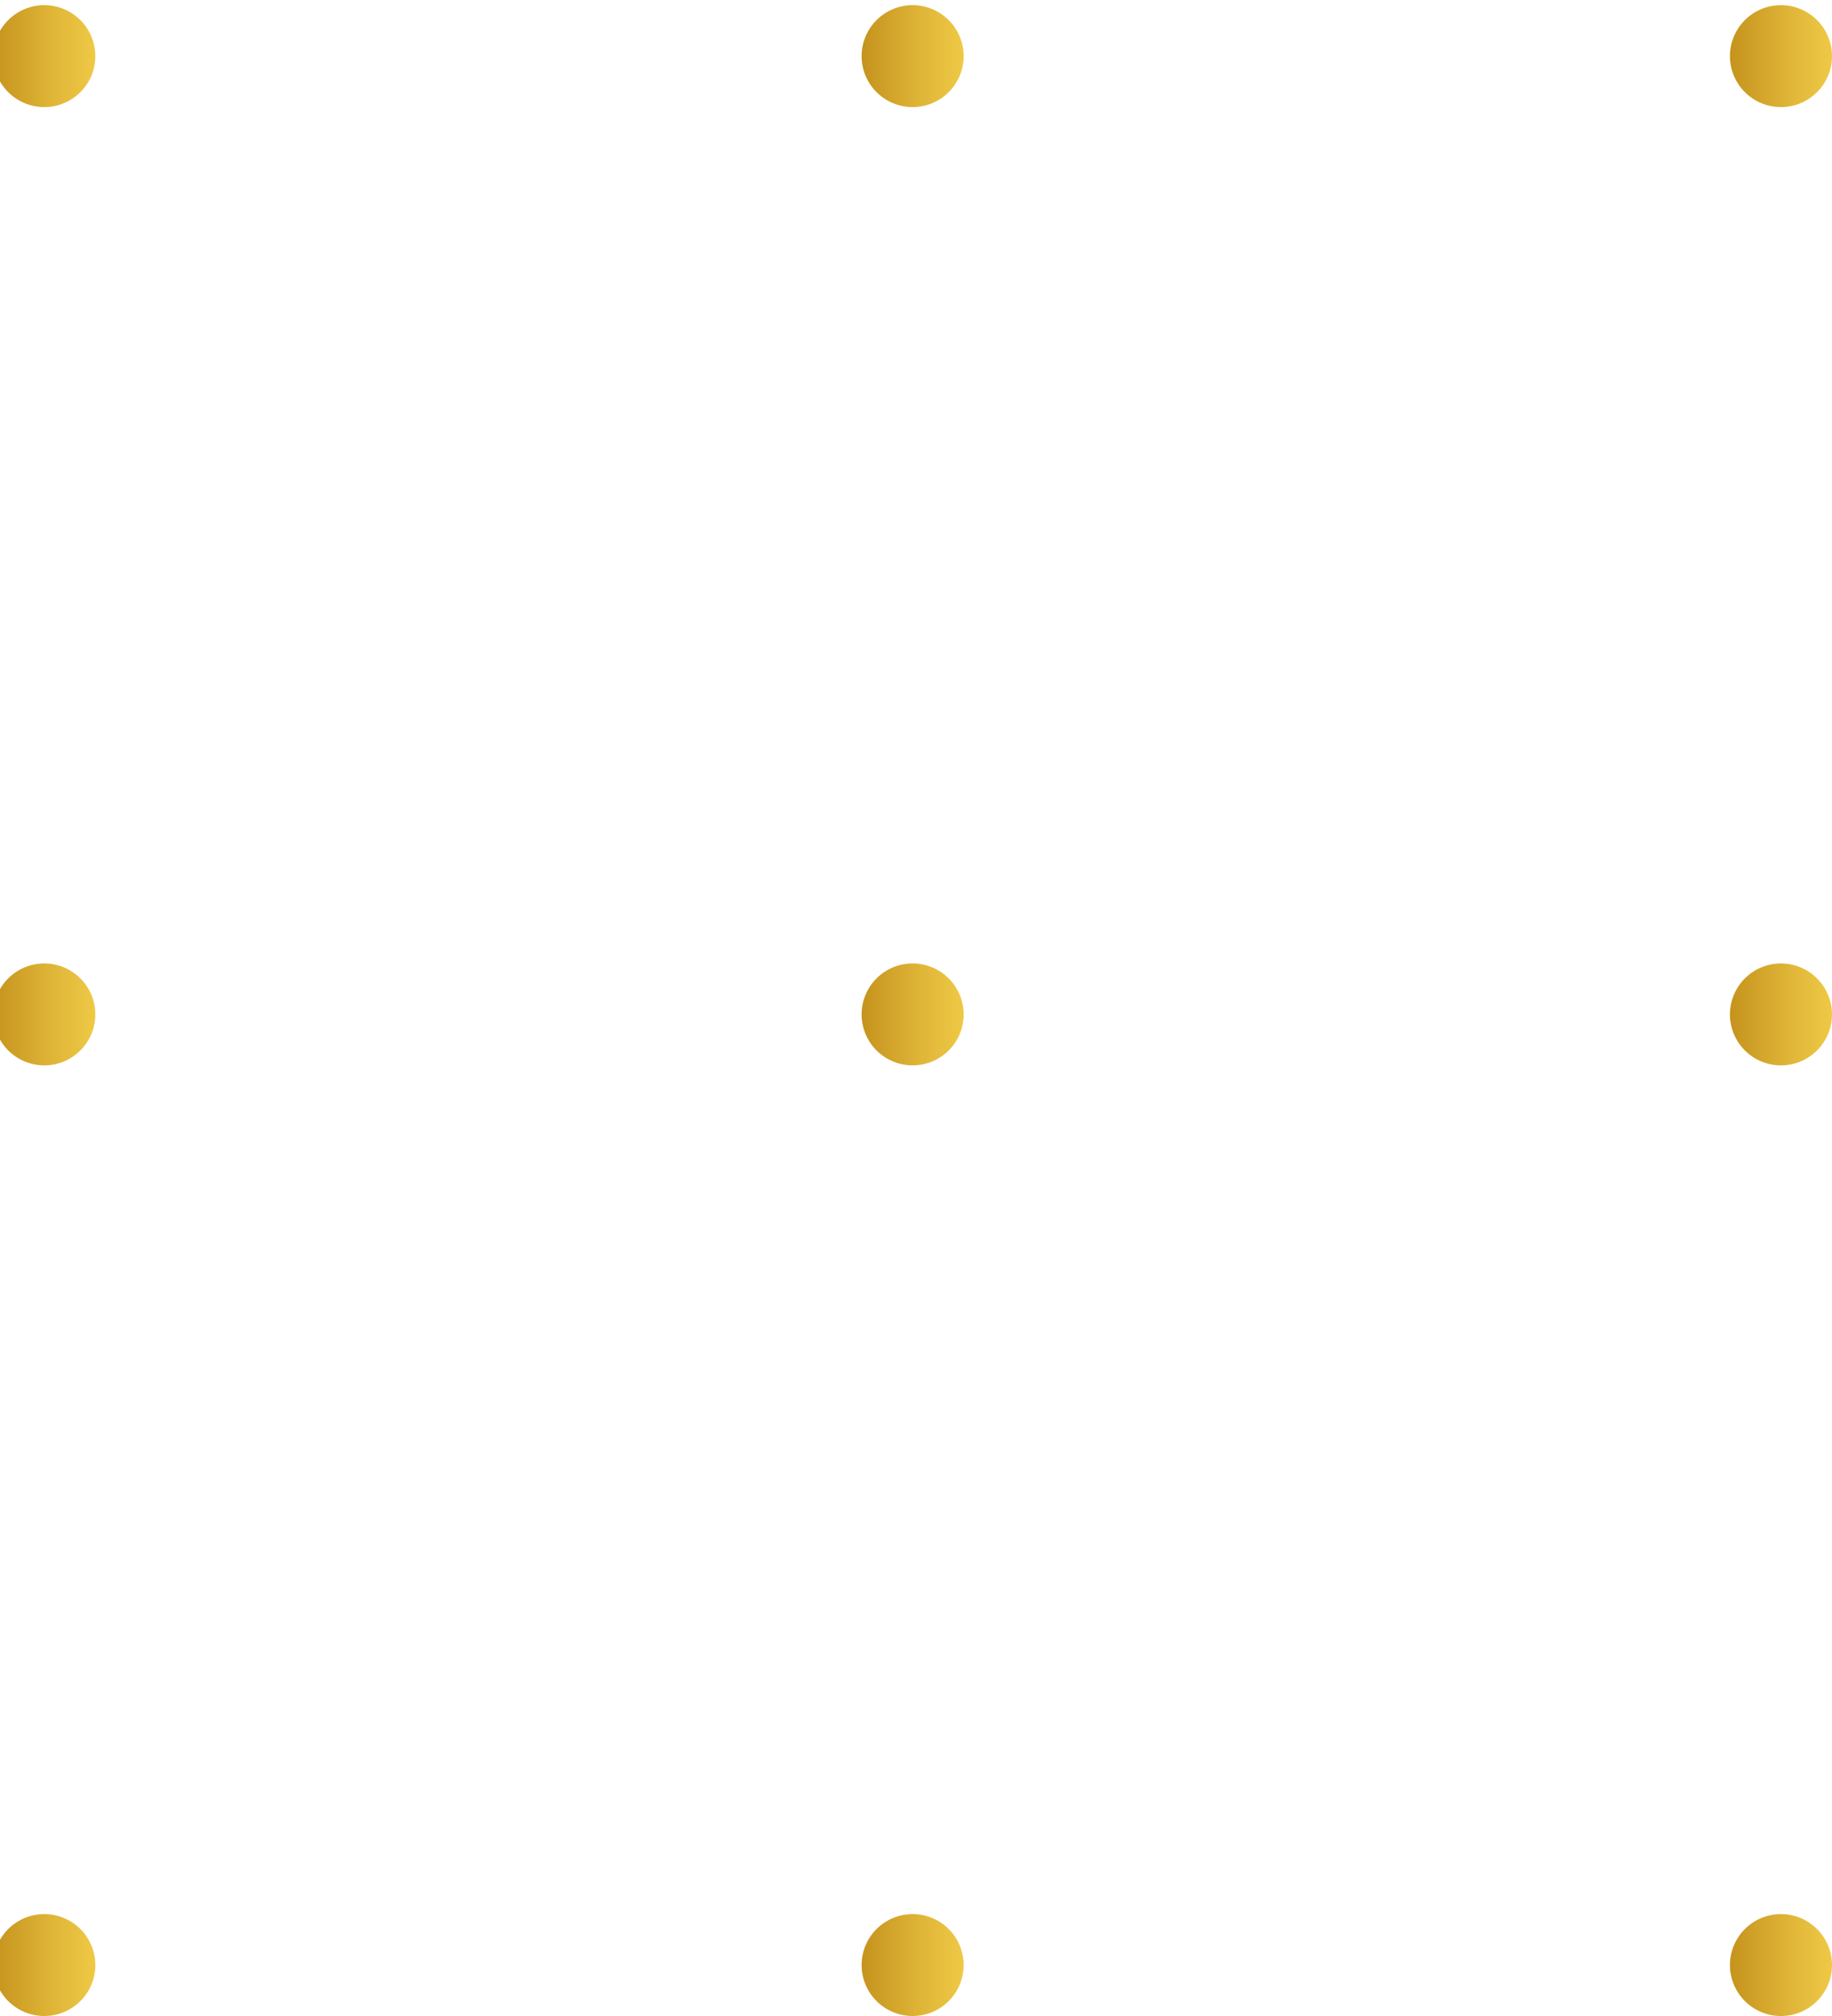 <svg width="110" height="121" fill="none" xmlns="http://www.w3.org/2000/svg"><g clip-path="url(#clip0_893_4995)"><path d="M5.725 3.369A3.062 3.062 0 012.66 6.427 3.062 3.062 0 01-.403 3.369 3.062 3.062 0 012.66.31a3.066 3.066 0 013.064 3.058z" fill="url(#paint0_linear_893_4995)"/><path d="M57.862 3.369a3.062 3.062 0 01-3.064 3.058 3.062 3.062 0 01-3.064-3.058A3.062 3.062 0 0154.798.31a3.066 3.066 0 013.064 3.058z" fill="url(#paint1_linear_893_4995)"/><path d="M110 3.369a3.062 3.062 0 01-3.064 3.058 3.062 3.062 0 01-3.064-3.058A3.062 3.062 0 01106.936.31 3.066 3.066 0 01110 3.369z" fill="url(#paint2_linear_893_4995)"/><path d="M5.725 60.885a3.062 3.062 0 01-3.064 3.058 3.062 3.062 0 01-3.064-3.058 3.062 3.062 0 013.064-3.058 3.066 3.066 0 013.064 3.058z" fill="url(#paint3_linear_893_4995)"/><path d="M57.862 60.885a3.062 3.062 0 01-3.064 3.058 3.062 3.062 0 01-3.064-3.058 3.062 3.062 0 013.064-3.058 3.066 3.066 0 013.064 3.058z" fill="url(#paint4_linear_893_4995)"/><path d="M110 60.885a3.062 3.062 0 01-3.064 3.058 3.062 3.062 0 01-3.064-3.058 3.062 3.062 0 013.064-3.058A3.066 3.066 0 01110 60.885z" fill="url(#paint5_linear_893_4995)"/><path d="M5.725 117.942A3.062 3.062 0 012.66 121a3.062 3.062 0 01-3.064-3.058 3.061 3.061 0 013.064-3.057 3.061 3.061 0 013.064 3.057z" fill="url(#paint6_linear_893_4995)"/><path d="M57.862 117.942A3.062 3.062 0 0154.798 121a3.062 3.062 0 01-3.064-3.058 3.061 3.061 0 013.064-3.057 3.061 3.061 0 013.064 3.057z" fill="url(#paint7_linear_893_4995)"/><path d="M110 117.942a3.062 3.062 0 01-3.064 3.058 3.062 3.062 0 01-3.064-3.058 3.061 3.061 0 013.064-3.057 3.061 3.061 0 013.064 3.057z" fill="url(#paint8_linear_893_4995)"/></g><defs><linearGradient id="paint0_linear_893_4995" x1="5.726" y1="3.372" x2="-.397" y2="3.372" gradientUnits="userSpaceOnUse"><stop stop-color="#EFC946"/><stop offset=".406" stop-color="#E0B638"/><stop offset="1" stop-color="#C5931D"/></linearGradient><linearGradient id="paint1_linear_893_4995" x1="57.864" y1="3.372" x2="51.741" y2="3.372" gradientUnits="userSpaceOnUse"><stop stop-color="#EFC946"/><stop offset=".406" stop-color="#E0B638"/><stop offset="1" stop-color="#C5931D"/></linearGradient><linearGradient id="paint2_linear_893_4995" x1="110.002" y1="3.372" x2="103.879" y2="3.372" gradientUnits="userSpaceOnUse"><stop stop-color="#EFC946"/><stop offset=".406" stop-color="#E0B638"/><stop offset="1" stop-color="#C5931D"/></linearGradient><linearGradient id="paint3_linear_893_4995" x1="5.726" y1="60.888" x2="-.397" y2="60.888" gradientUnits="userSpaceOnUse"><stop stop-color="#EFC946"/><stop offset=".406" stop-color="#E0B638"/><stop offset="1" stop-color="#C5931D"/></linearGradient><linearGradient id="paint4_linear_893_4995" x1="57.864" y1="60.888" x2="51.741" y2="60.888" gradientUnits="userSpaceOnUse"><stop stop-color="#EFC946"/><stop offset=".406" stop-color="#E0B638"/><stop offset="1" stop-color="#C5931D"/></linearGradient><linearGradient id="paint5_linear_893_4995" x1="110.002" y1="60.888" x2="103.879" y2="60.888" gradientUnits="userSpaceOnUse"><stop stop-color="#EFC946"/><stop offset=".406" stop-color="#E0B638"/><stop offset="1" stop-color="#C5931D"/></linearGradient><linearGradient id="paint6_linear_893_4995" x1="5.726" y1="117.944" x2="-.397" y2="117.944" gradientUnits="userSpaceOnUse"><stop stop-color="#EFC946"/><stop offset=".406" stop-color="#E0B638"/><stop offset="1" stop-color="#C5931D"/></linearGradient><linearGradient id="paint7_linear_893_4995" x1="57.864" y1="117.944" x2="51.741" y2="117.944" gradientUnits="userSpaceOnUse"><stop stop-color="#EFC946"/><stop offset=".406" stop-color="#E0B638"/><stop offset="1" stop-color="#C5931D"/></linearGradient><linearGradient id="paint8_linear_893_4995" x1="110.002" y1="117.944" x2="103.879" y2="117.944" gradientUnits="userSpaceOnUse"><stop stop-color="#EFC946"/><stop offset=".406" stop-color="#E0B638"/><stop offset="1" stop-color="#C5931D"/></linearGradient><clipPath id="clip0_893_4995"><path fill="#fff" d="M0 0h110v121H0z"/></clipPath></defs></svg>